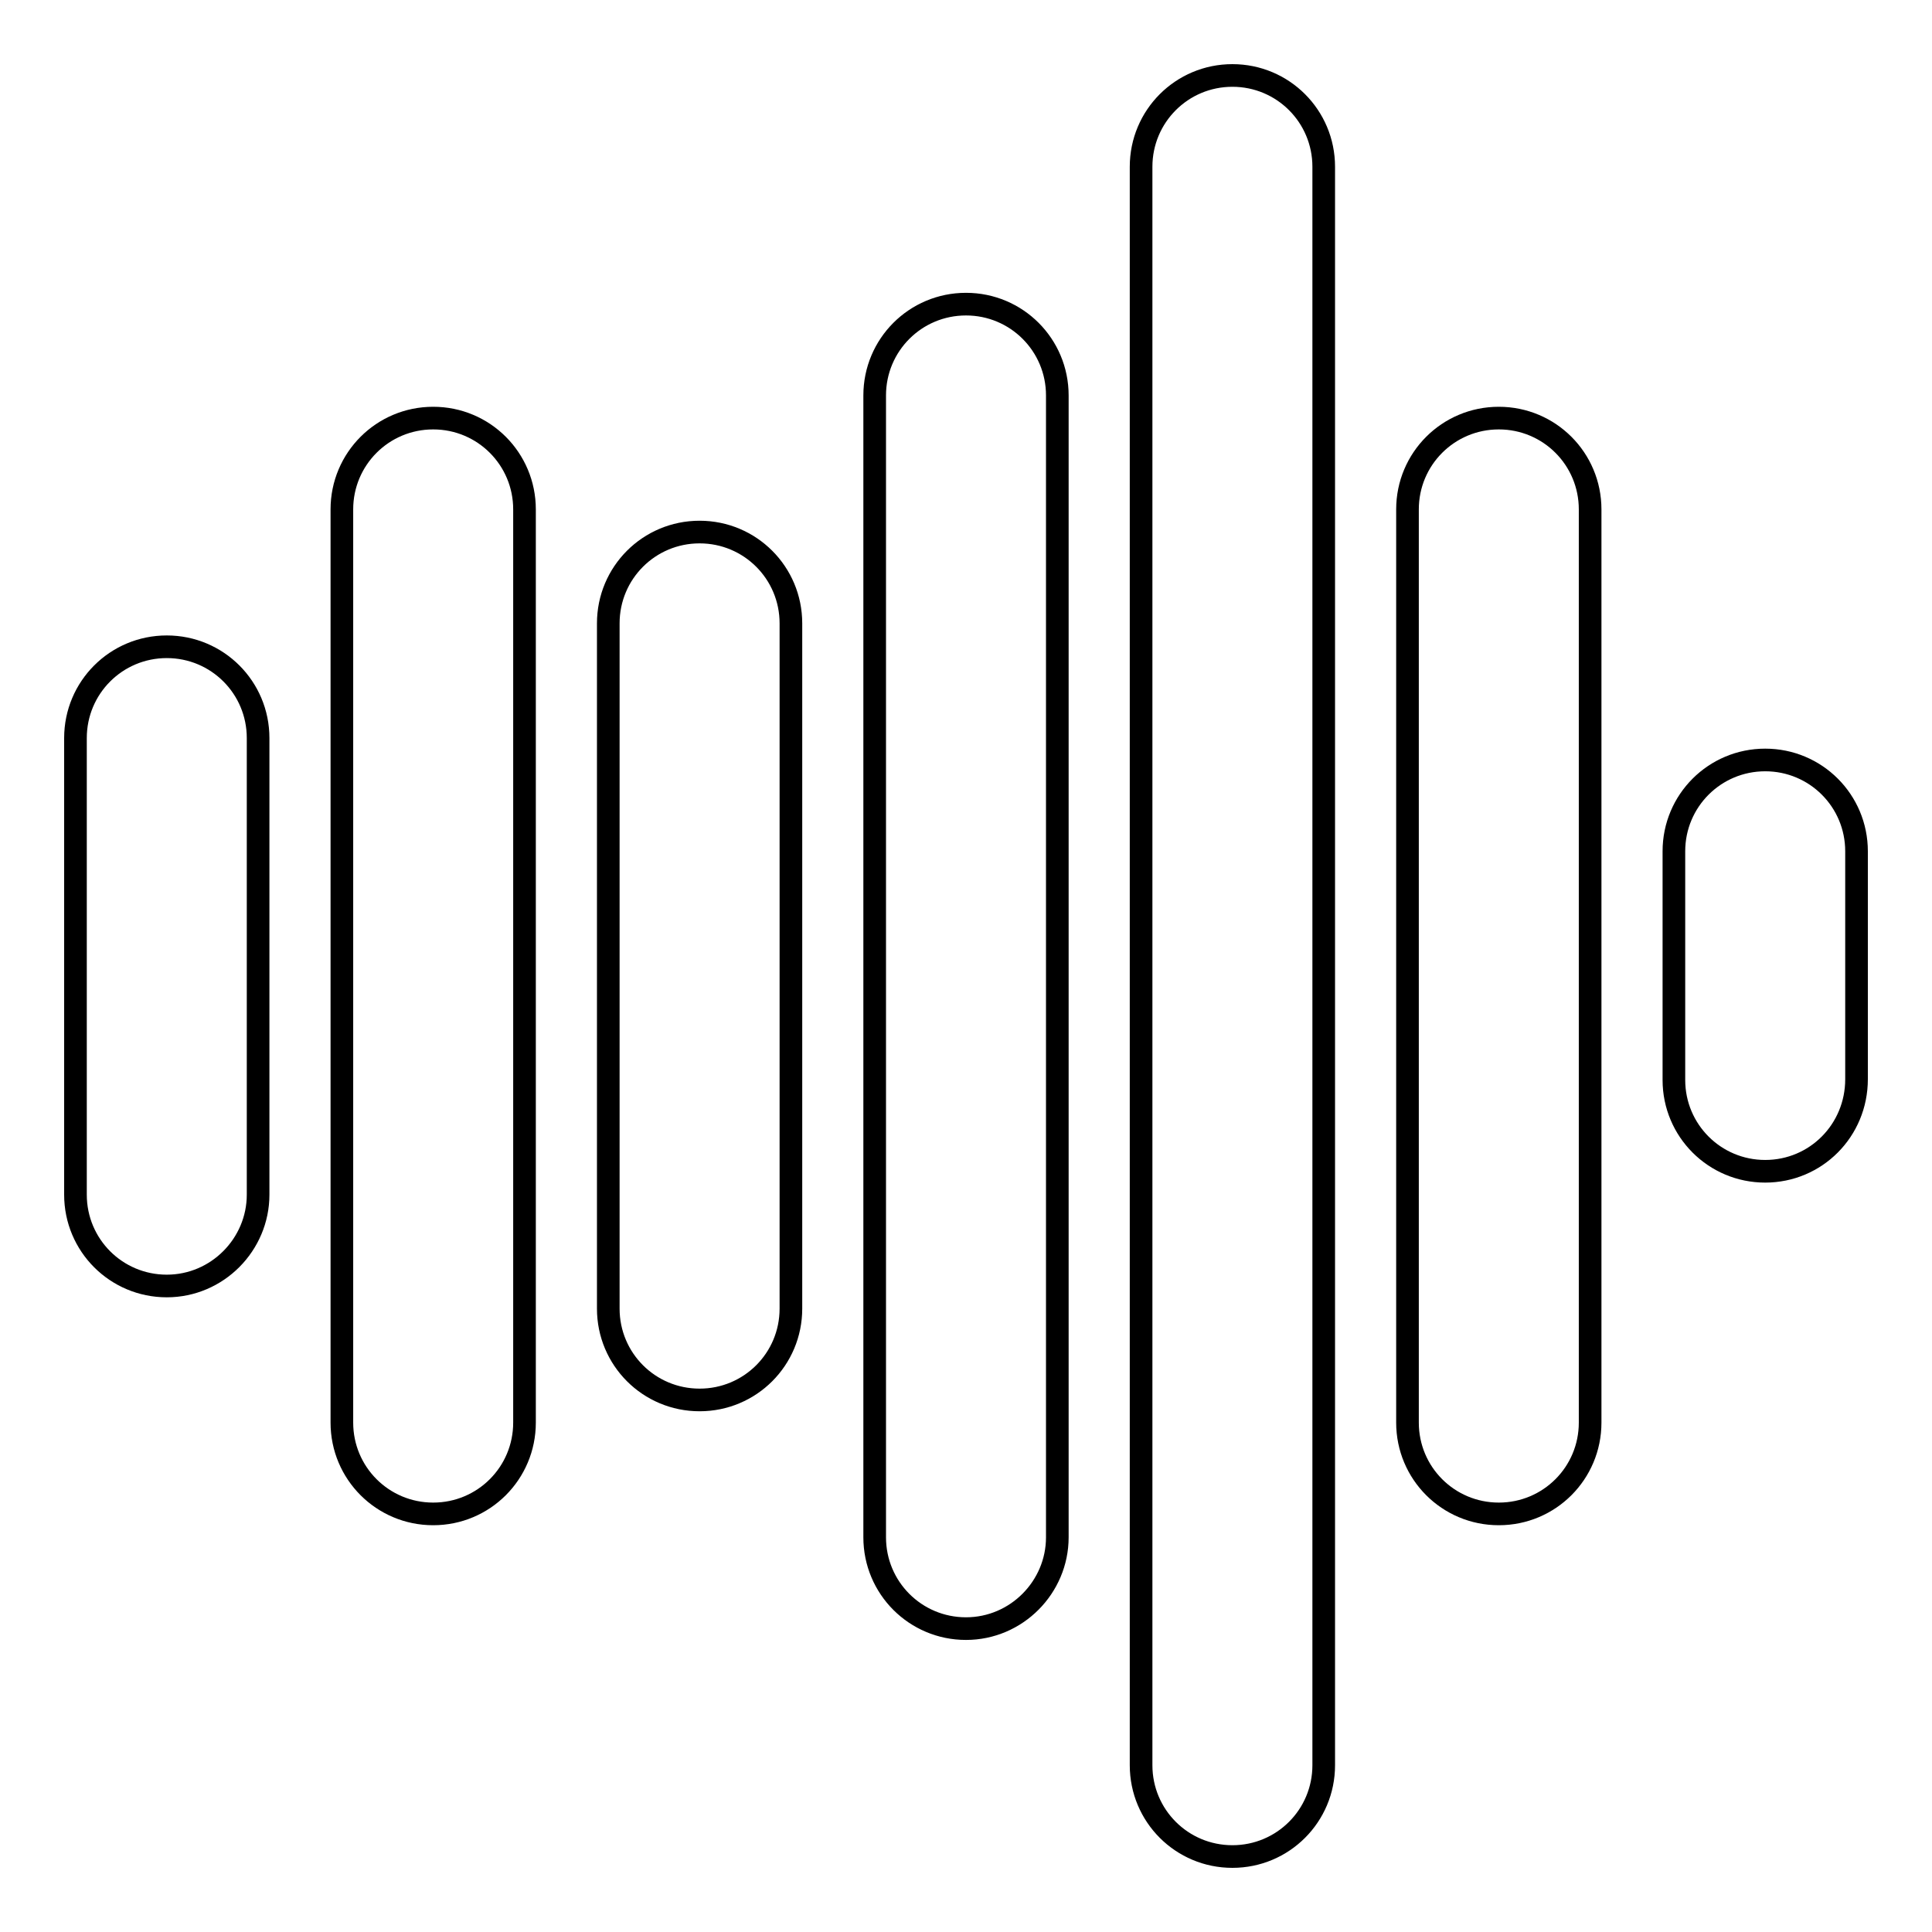<?xml version="1.0" encoding="utf-8"?>
<!-- Svg Vector Icons : http://www.onlinewebfonts.com/icon -->
<!DOCTYPE svg PUBLIC "-//W3C//DTD SVG 1.1//EN" "http://www.w3.org/Graphics/SVG/1.1/DTD/svg11.dtd">
<svg version="1.1" xmlns="http://www.w3.org/2000/svg" xmlns:xlink="http://www.w3.org/1999/xlink" x="0px" y="0px" viewBox="0 0 256 256" enable-background="new 0 0 256 256" xml:space="preserve">
<g><g><g><g><g><path stroke-width="3" fill-opacity="0" stroke="#000000"  d="M22.1,170.4c-6.7,0-12.1-5.4-12.1-12.1V97.8c0-6.7,5.4-12.1,12.1-12.1c6.7,0,12.1,5.4,12.1,12.1v60.5C34.2,164.9,28.8,170.4,22.1,170.4z"/></g><g><path stroke-width="3" fill-opacity="0" stroke="#000000"  d="M57.4,200.6c-6.7,0-12.1-5.4-12.1-12.1v-121c0-6.7,5.4-12.1,12.1-12.1c6.7,0,12.1,5.4,12.1,12.1v121C69.5,195.2,64.1,200.6,57.4,200.6z"/></g><g><path stroke-width="3" fill-opacity="0" stroke="#000000"  d="M92.7,185.5c-6.7,0-12.1-5.4-12.1-12.1V82.6c0-6.7,5.4-12.1,12.1-12.1s12.1,5.4,12.1,12.1v90.8C104.8,180.1,99.4,185.5,92.7,185.5z"/></g><g><path stroke-width="3" fill-opacity="0" stroke="#000000"  d="M128,215.8c-6.7,0-12.1-5.4-12.1-12.1V52.4c0-6.7,5.4-12.1,12.1-12.1c6.7,0,12.1,5.4,12.1,12.1v151.3C140.1,210.3,134.7,215.8,128,215.8z"/></g><g><path stroke-width="3" fill-opacity="0" stroke="#000000"  d="M163.3,246c-6.7,0-12.1-5.4-12.1-12.1V22.1c0-6.7,5.4-12.1,12.1-12.1c6.7,0,12.1,5.4,12.1,12.1v211.8C175.4,240.6,170,246,163.3,246z"/></g><g><path stroke-width="3" fill-opacity="0" stroke="#000000"  d="M198.6,200.6c-6.7,0-12.1-5.4-12.1-12.1v-121c0-6.7,5.4-12.1,12.1-12.1c6.7,0,12.1,5.4,12.1,12.1v121C210.7,195.2,205.3,200.6,198.6,200.6z"/></g><g><path stroke-width="3" fill-opacity="0" stroke="#000000"  d="M233.9,155.2c-6.7,0-12.1-5.4-12.1-12.1v-30.3c0-6.7,5.4-12.1,12.1-12.1c6.7,0,12.1,5.4,12.1,12.1v30.2C246,149.8,240.6,155.2,233.9,155.2z"/></g></g></g><g></g><g></g><g></g><g></g><g></g><g></g><g></g><g></g><g></g><g></g><g></g><g></g><g></g><g></g><g></g></g></g>
</svg>